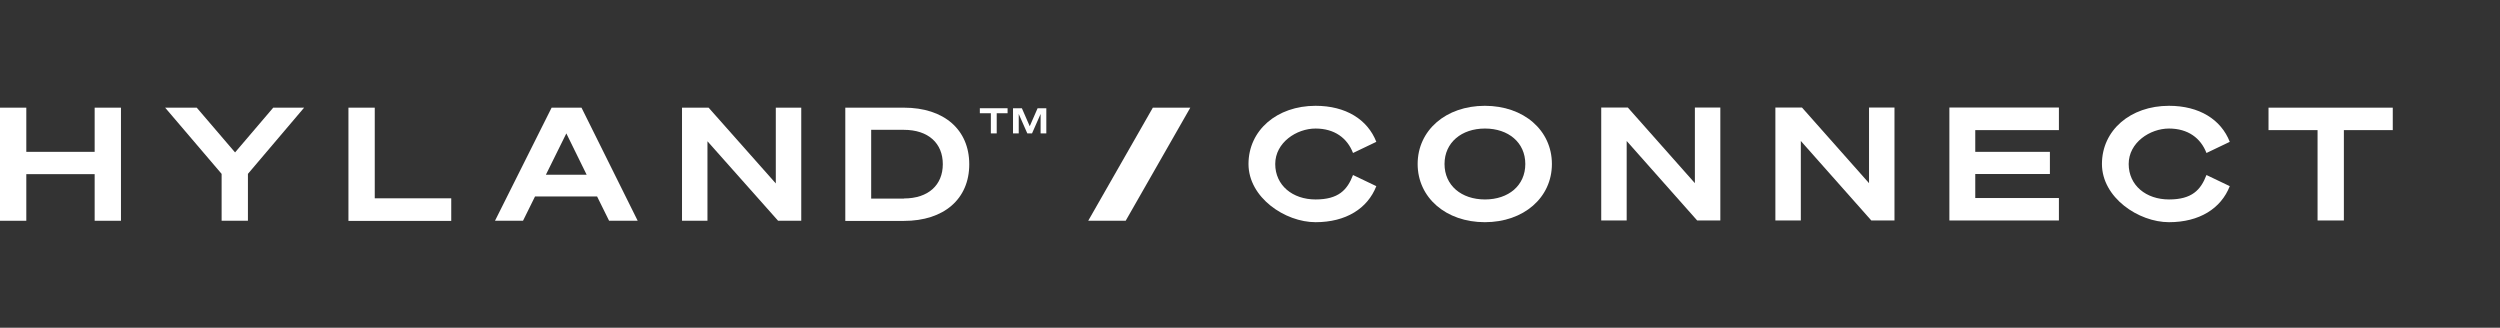 <?xml version="1.0" encoding="UTF-8"?>
<svg id="Layer_3" data-name="Layer 3" xmlns="http://www.w3.org/2000/svg" version="1.1" viewBox="0 0 1748.5 229.2">
  <rect x="0" y="0" width="1748.5" height="229.2" fill="#333333" stroke="none"/>
  <defs>
    <style>
      .cls-1 {
        fill: #fff;
        stroke-width: 0px;
      }
    </style>
  </defs>
  <g>
    <path class="cls-1" d="M920.1,74c21.2,0,36.4,9.6,42.5,25.2l-16.3,7.8c-4-10.4-12.9-17.1-26.2-17.1s-28.2,9.8-28.2,24.8,12.2,24.8,28.2,24.8,22.2-6.6,26.2-17.1l16.3,7.8c-6.1,15.6-21.2,25.2-42.5,25.2s-46.9-17.2-46.9-40.7,19.8-40.7,46.9-40.7Z"/>
    <path class="cls-1" d="M1085.4,114.7c0,23.5-19.7,40.7-46.9,40.7s-47-17.2-47-40.7,19.7-40.7,47-40.7,46.9,17.2,46.9,40.7h0ZM1010.3,114.7c0,15,11.8,24.8,28.3,24.8s28.2-9.8,28.2-24.8-11.8-24.8-28.2-24.8-28.3,9.8-28.3,24.8Z"/>
    <path class="cls-1" d="M1203.2,154.2h-16.2l-49.3-55.6v55.6h-17.8v-79h18.6l46.9,52.9v-52.9h17.8v79h0Z"/>
    <path class="cls-1" d="M1325,154.2h-16.2l-49.3-55.6v55.6h-17.8v-79h18.6l46.9,52.9v-52.9h17.8v79h0Z"/>
    <path class="cls-1" d="M1440,75.3v15.7h-58.5v15.2h52.2v15.5h-52.2v16.8h58.5v15.7h-76.6v-79h76.6Z"/>
    <path class="cls-1" d="M1517,74c21.2,0,36.4,9.6,42.5,25.2l-16.3,7.8c-4-10.4-12.9-17.1-26.2-17.1s-28.2,9.8-28.2,24.8,12.2,24.8,28.2,24.8,22.2-6.6,26.2-17.1l16.3,7.8c-6.1,15.6-21.2,25.2-42.5,25.2s-46.9-17.2-46.9-40.7,19.8-40.7,46.9-40.7Z"/>
    <path class="cls-1" d="M1639.3,91v63.2h-18.4v-63.2h-34.3v-15.7h86.9v15.7h-34.2Z"/>
  </g>
  <g>
    <g>
      <path class="cls-1" d="M84.6,75.3v79.1h-18.4v-32.6H18.4v32.6H0v-79.1h18.4v30.9h47.8v-30.9h18.4Z"/>
      <path class="cls-1" d="M191.1,75.3h21.6l-39.3,46.3v32.8h-18.4v-32.8l-39.5-46.3h22.1l26.8,31.3,26.7-31.3h0Z"/>
      <path class="cls-1" d="M243.7,75.3h18.4v63.4h53.5v15.8h-71.9v-79.1h0Z"/>
      <path class="cls-1" d="M406.7,75.3l39.3,79.1h-20l-8.4-17h-43.4l-8.4,17h-19.6l39.6-79.1h20.8ZM381.8,122.2h28.5l-14.2-28.9-14.3,28.9h0Z"/>
      <path class="cls-1" d="M560.4,154.4h-16.2l-49.4-55.6v55.6h-17.8v-79.1h18.6l47,53v-53h17.8v79.1Z"/>
      <path class="cls-1" d="M591.2,75.3h41c28.1,0,45.7,15.4,45.7,39.6s-17.6,39.6-45.7,39.6h-41v-79.1h0ZM632.2,138.8c17.2,0,27.2-9.5,27.2-24s-10-24-27.3-24h-22.8v48.1h22.9Z"/>
    </g>
    <g>
      <path class="cls-1" d="M697.1,79.2v14.1h-4.1v-14.1h-7.7v-3.5h19.4v3.5h-7.7Z"/>
      <path class="cls-1" d="M718.5,93.3l-6-13.6v13.6h-4v-17.6h6.2l5.5,12.6,5.5-12.6h6.1v17.6h-4v-13.6l-6,13.6h-3.3Z"/>
    </g>
  </g>
  <polygon class="cls-1" points="832.5 75.3 806.3 75.3 761.1 154.4 787.3 154.4 832.5 75.3"/>
</svg>